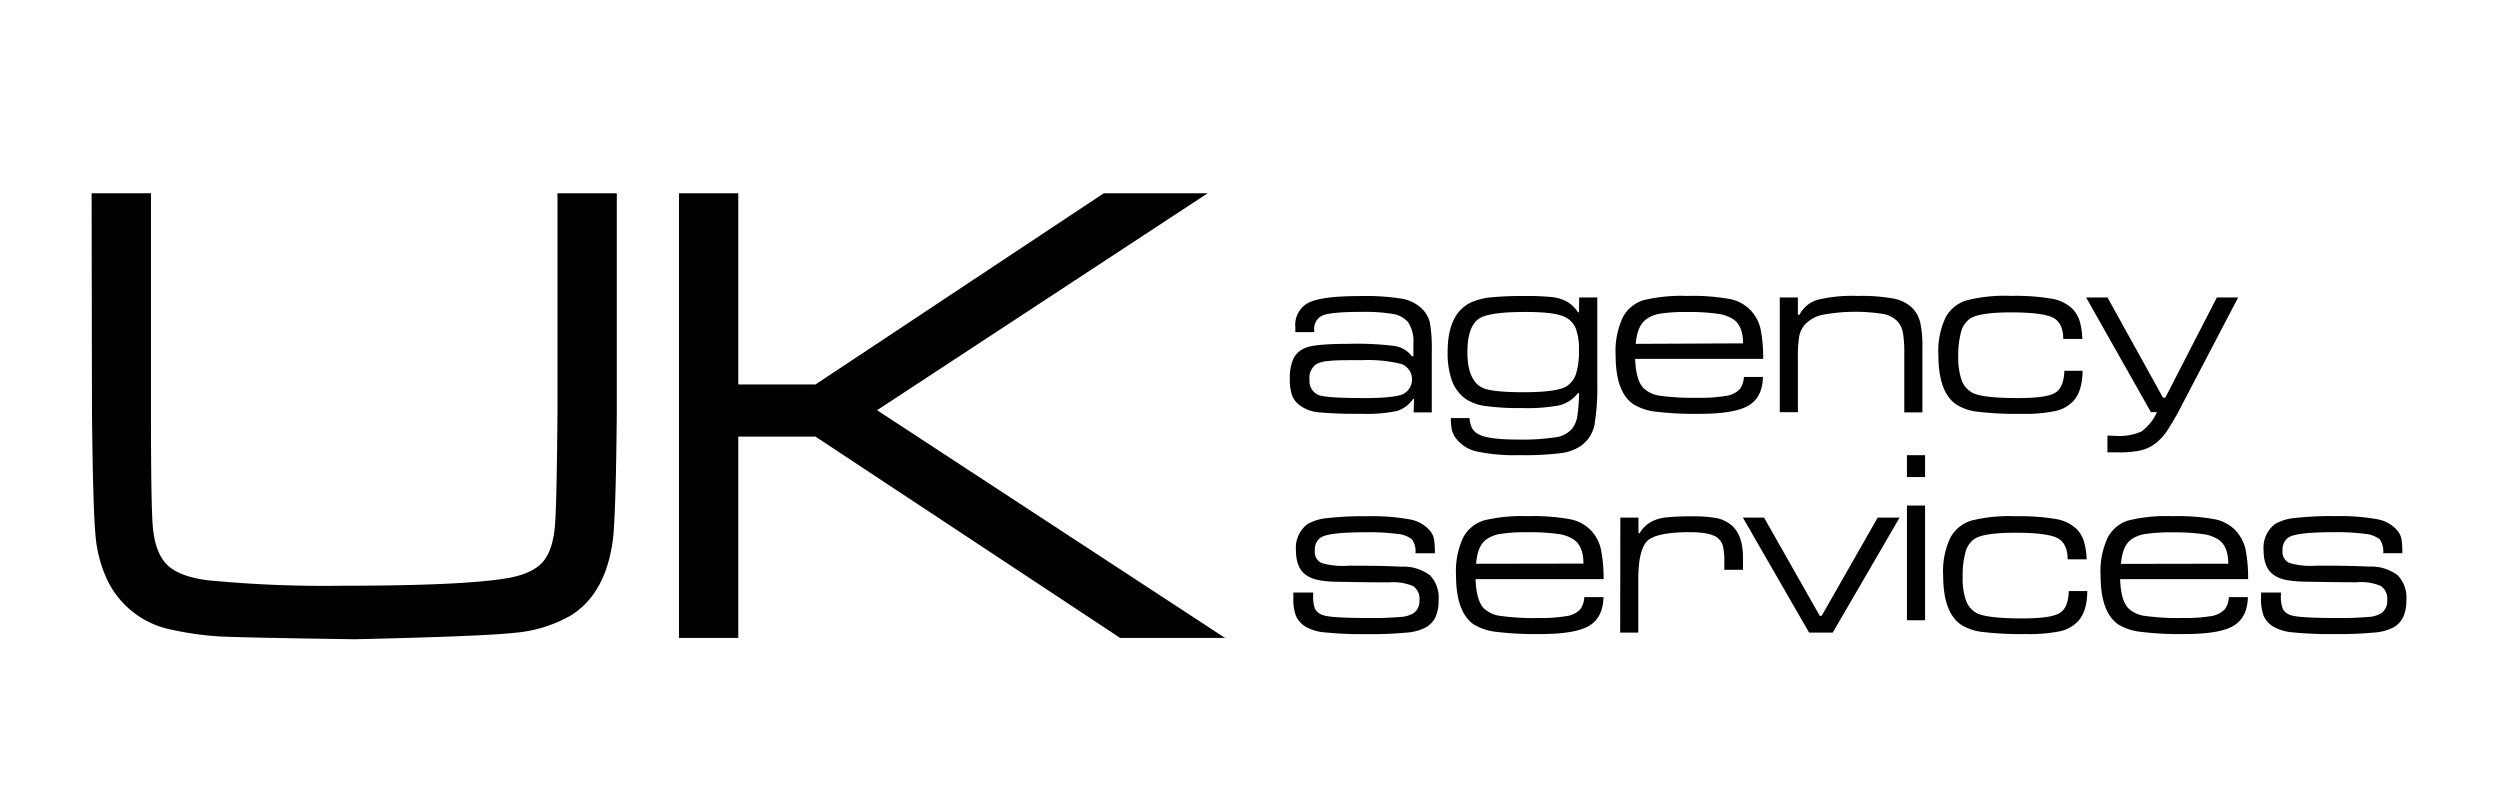 <svg id="Capa_1" data-name="Capa 1" xmlns="http://www.w3.org/2000/svg" viewBox="0 0 414 130"><defs><style>.cls-1{fill:#000;}</style></defs><title>ukas</title><path class="cls-1" d="M15.17,32H25V68.2q0,16,.33,19.32.44,4.2,2.43,6.09t6.63,2.48A199.55,199.55,0,0,0,56.44,97q19.74,0,27.19-1.19,4.43-.69,6.23-2.72c1.2-1.35,1.9-3.55,2.08-6.61q.27-4.15.38-18.29V32h9.82V68.2q-.12,14.73-.55,20.34-1,9.6-7.06,13.38a22.51,22.51,0,0,1-9.17,2.86q-5.4.6-26.6,1.08-18.61-.27-22.28-.46a50.74,50.74,0,0,1-8-1.11,15,15,0,0,1-10.69-8.2,21.69,21.69,0,0,1-2-7.74q-.4-4.5-.56-20.15Z"/><polygon class="cls-1" points="112.44 32 122.26 32 122.26 63.67 135.04 63.67 182.79 32 200 32 145.24 67.93 202.86 105.64 185.49 105.64 135.04 72.3 122.26 72.3 122.26 105.64 112.44 105.64 112.44 32"/><path class="cls-1" d="M217.64,55h-3.13c0-.34,0-.62,0-.82a4.11,4.11,0,0,1,2.24-4.08c1.5-.72,4.31-1.07,8.43-1.07a38.09,38.09,0,0,1,7,.44,6.29,6.29,0,0,1,3.32,1.68,4.81,4.81,0,0,1,1.31,2.37,25.83,25.83,0,0,1,.29,4.77v10h-3l.06-2.22H234a5,5,0,0,1-2.7,2,25,25,0,0,1-5.94.45,66.58,66.58,0,0,1-6.94-.24,6.08,6.08,0,0,1-2.95-1A3.8,3.8,0,0,1,214,65.57a7.79,7.79,0,0,1-.4-2.81,7.68,7.68,0,0,1,.6-3.39,3.68,3.68,0,0,1,2-1.77c1-.43,3.39-.66,7.12-.66a49.87,49.87,0,0,1,7.66.36A4.32,4.32,0,0,1,233.8,59h.26V56.94a5.74,5.74,0,0,0-.9-3.61A4.18,4.18,0,0,0,230.72,52a28.83,28.83,0,0,0-5.34-.35c-3.25,0-5.36.19-6.31.57a2.38,2.38,0,0,0-1.43,2.5Zm7.7,4.64c-2.48,0-4.21,0-5.2.13a5.44,5.44,0,0,0-2.1.49,2.76,2.76,0,0,0-1.19,2.59,2.54,2.54,0,0,0,1.41,2.53q1.14.54,7.7.54,4.8,0,6.34-.63a2.74,2.74,0,0,0-.18-5,23.12,23.12,0,0,0-6.78-.64"/><path class="cls-1" d="M261.51,49.26h3V63.5a37.27,37.27,0,0,1-.46,6.82,5.58,5.58,0,0,1-2.28,3.53,7.62,7.62,0,0,1-3.37,1.2,49.37,49.37,0,0,1-6.75.32,30.45,30.45,0,0,1-7.07-.6,5.91,5.91,0,0,1-3.43-2.13,3.75,3.75,0,0,1-.71-1.41,8.62,8.62,0,0,1-.17-2h3.09a4.35,4.35,0,0,0,.4,1.64,2.4,2.4,0,0,0,1,1c1.06.62,3.24.92,6.56.92a36.86,36.86,0,0,0,6.24-.37A4.35,4.35,0,0,0,260.33,71a4.41,4.41,0,0,0,.84-1.89,28.65,28.65,0,0,0,.33-4h-.21a5.6,5.6,0,0,1-3,2,28.36,28.36,0,0,1-6.33.46,39.79,39.79,0,0,1-6-.34,7.45,7.45,0,0,1-3.23-1.16,6.55,6.55,0,0,1-2.28-3,13.66,13.66,0,0,1-.72-4.81q0-6.34,3.89-8.19a10.6,10.6,0,0,1,3.21-.82,53.79,53.79,0,0,1,5.73-.23,42,42,0,0,1,4.5.18,6.91,6.91,0,0,1,2.36.71,5.35,5.35,0,0,1,1.89,1.8h.18Zm-8.88,2.4c-3.71,0-6.19.31-7.4.93-1.48.76-2.23,2.68-2.23,5.75s.84,5.08,2.51,5.88c1,.48,3.25.73,6.72.73,3.79,0,6.19-.33,7.22-1A3.9,3.9,0,0,0,261,61.88a12.22,12.22,0,0,0,.47-3.87,9.5,9.5,0,0,0-.54-3.66,3.59,3.59,0,0,0-1.84-1.88c-1.1-.54-3.26-.81-6.5-.81"/><path class="cls-1" d="M288.79,62.42h3.15c-.05,2.27-.86,3.86-2.41,4.76s-4.25,1.35-8.1,1.35a54.25,54.25,0,0,1-7.25-.36,8.91,8.91,0,0,1-3.74-1.26c-1.93-1.37-2.89-4-2.89-8.08a13,13,0,0,1,1.23-6.36,5.81,5.81,0,0,1,3.35-2.75,26.67,26.67,0,0,1,7.33-.71,33.73,33.73,0,0,1,7.1.53,6.44,6.44,0,0,1,3.49,2,6.77,6.77,0,0,1,1.49,2.89,24.38,24.38,0,0,1,.44,5h-21.2c.08,2.36.55,4,1.41,4.87a4.87,4.87,0,0,0,2.75,1.24,40.34,40.34,0,0,0,6.16.33,25.56,25.56,0,0,0,4.74-.31,4,4,0,0,0,2.25-1.09,3.72,3.72,0,0,0,.7-2.07m-.14-5.54c0-1.85-.51-3.16-1.49-3.9a6.13,6.13,0,0,0-2.69-1,33.7,33.7,0,0,0-5.09-.29,27.59,27.59,0,0,0-4.46.27,5.53,5.53,0,0,0-2.4,1c-.94.74-1.49,2.08-1.64,4Z"/><path class="cls-1" d="M294.73,49.26h3v2.86H298a4.9,4.9,0,0,1,2.94-2.46,24,24,0,0,1,6.67-.65,29.8,29.8,0,0,1,6.07.45,6.13,6.13,0,0,1,3.1,1.64A5.28,5.28,0,0,1,318,53.46a18.22,18.22,0,0,1,.35,4.08V68.29h-3V58.82a22.11,22.11,0,0,0-.21-3.65,4,4,0,0,0-.85-1.88A4.31,4.31,0,0,0,311.9,52a29.62,29.62,0,0,0-10.14.14,5.53,5.53,0,0,0-2.93,1.68,4.38,4.38,0,0,0-.89,1.9,22.23,22.23,0,0,0-.21,3.74v8.8h-3Z"/><path class="cls-1" d="M341.81,61.41h3.07q-.06,3.47-1.59,5.06a5.79,5.79,0,0,1-3,1.61,25,25,0,0,1-5.57.45,53.37,53.37,0,0,1-7.3-.36,8,8,0,0,1-3.62-1.3c-1.87-1.41-2.8-4.08-2.8-8.05a13,13,0,0,1,1.21-6.29,5.91,5.91,0,0,1,3.41-2.78A25.58,25.58,0,0,1,333,49a36.18,36.18,0,0,1,6.8.47,6.6,6.6,0,0,1,3.39,1.66,5.2,5.2,0,0,1,1.19,2,11.62,11.62,0,0,1,.45,3h-3.15c0-1.8-.63-3-1.75-3.55s-3.44-.85-6.93-.85-5.66.35-6.72,1a3.91,3.91,0,0,0-1.52,2.21,14.57,14.57,0,0,0-.47,4.14,11.13,11.13,0,0,0,.57,3.92,3.87,3.87,0,0,0,1.8,2.06c1.13.57,3.64.86,7.56.86,3.09,0,5.12-.28,6.09-.86s1.48-1.77,1.55-3.62"/><path class="cls-1" d="M345.46,49.26H349l9.19,16.59h.39l8.53-16.59h3.53L361.36,67a43.06,43.06,0,0,1-2.59,4.49,8.56,8.56,0,0,1-2.1,2.14,6.61,6.61,0,0,1-2.37,1,17.52,17.52,0,0,1-3.6.28c-.67,0-1.24,0-1.71,0V72.13c.48,0,.94.05,1.38.05a9.08,9.08,0,0,0,4.24-.72,8,8,0,0,0,2.58-3.21h-1Z"/><path class="cls-1" d="M262.39,98.89h3.15c-.06,2.27-.86,3.85-2.41,4.76S258.88,105,255,105a53.9,53.9,0,0,1-7.25-.37,9.06,9.06,0,0,1-3.74-1.25c-1.92-1.37-2.89-4.06-2.89-8.08a13.09,13.09,0,0,1,1.22-6.36,5.86,5.86,0,0,1,3.36-2.75,26.67,26.67,0,0,1,7.33-.71,33.84,33.84,0,0,1,7.11.53,6.45,6.45,0,0,1,3.48,2,6.7,6.7,0,0,1,1.48,2.89,23.48,23.48,0,0,1,.45,5h-21.2c.08,2.36.55,4,1.4,4.87a4.93,4.93,0,0,0,2.76,1.23,40,40,0,0,0,6.17.34,26.43,26.43,0,0,0,4.73-.31,4,4,0,0,0,2.25-1.09,3.64,3.64,0,0,0,.7-2.07m-.14-5.54c0-1.86-.51-3.16-1.49-3.9a6,6,0,0,0-2.69-1,33.73,33.73,0,0,0-5.08-.29,27.65,27.65,0,0,0-4.47.27,5.32,5.32,0,0,0-2.39.95c-1,.74-1.5,2.08-1.65,4Z"/><path class="cls-1" d="M268.33,85.72h3v2.57h.2a4.93,4.93,0,0,1,2.15-2,6.81,6.81,0,0,1,2.27-.61,37.12,37.12,0,0,1,4.23-.17,20.48,20.48,0,0,1,4.18.31,5.59,5.59,0,0,1,2.36,1.14q1.92,1.65,1.92,5.4v2h-3.09V92.93a10.4,10.4,0,0,0-.21-2.41,2.78,2.78,0,0,0-.75-1.33c-.77-.7-2.35-1.06-4.76-1.06q-5.43,0-7,1.41c-1,.95-1.53,3.09-1.53,6.44v8.78h-3Z"/><polygon class="cls-1" points="288.62 85.72 292.13 85.72 301.35 101.98 301.67 101.98 310.94 85.72 314.57 85.72 303.5 104.76 299.59 104.76 288.62 85.72"/><path class="cls-1" d="M315.79,75.38h3V79h-3Zm0,8.34h3v19h-3Z"/><path class="cls-1" d="M342.59,97.88h3.06c0,2.31-.57,4-1.58,5.05a5.88,5.88,0,0,1-3,1.62,25.63,25.63,0,0,1-5.56.45,53.54,53.54,0,0,1-7.31-.36,8.06,8.06,0,0,1-3.62-1.31c-1.86-1.4-2.79-4.07-2.79-8A13,13,0,0,1,323,89a6,6,0,0,1,3.41-2.78,25.71,25.71,0,0,1,7.3-.73,36.18,36.18,0,0,1,6.8.47,6.52,6.52,0,0,1,3.39,1.66,5.16,5.16,0,0,1,1.19,2,11.34,11.34,0,0,1,.45,3H342.4c0-1.8-.62-3-1.75-3.55s-3.44-.85-6.93-.85-5.66.35-6.72,1a3.85,3.85,0,0,0-1.51,2.2,14.67,14.67,0,0,0-.47,4.14,10.74,10.74,0,0,0,.57,3.93,3.82,3.82,0,0,0,1.79,2.06c1.12.56,3.64.86,7.57.86q4.62,0,6.08-.86c1-.56,1.48-1.77,1.56-3.62"/><path class="cls-1" d="M369.09,98.89h3.16c-.06,2.27-.86,3.85-2.41,4.76s-4.25,1.35-8.1,1.35a53.9,53.9,0,0,1-7.25-.37,9.11,9.11,0,0,1-3.75-1.25q-2.88-2.05-2.88-8.08a13.09,13.09,0,0,1,1.22-6.36,5.83,5.83,0,0,1,3.36-2.75,26.62,26.62,0,0,1,7.33-.71,33.8,33.8,0,0,1,7.1.53,6.48,6.48,0,0,1,3.49,2,6.94,6.94,0,0,1,1.49,2.89,25,25,0,0,1,.44,5h-21.2c.08,2.36.54,4,1.4,4.87a4.9,4.9,0,0,0,2.76,1.23,39.92,39.92,0,0,0,6.16.34,26.56,26.56,0,0,0,4.74-.31,4,4,0,0,0,2.24-1.09,3.5,3.5,0,0,0,.7-2.07M369,93.35c0-1.86-.51-3.16-1.49-3.9a6,6,0,0,0-2.7-1,33.55,33.55,0,0,0-5.08-.29,27.59,27.59,0,0,0-4.46.27,5.36,5.36,0,0,0-2.4.95c-.95.74-1.49,2.08-1.64,4Z"/><path class="cls-1" d="M374.51,98.12h3.21v.54a5.34,5.34,0,0,0,.33,2.21,2.24,2.24,0,0,0,1.31,1q1.31.47,7.5.47a53.63,53.63,0,0,0,5.39-.18,4.4,4.4,0,0,0,2.17-.67,2.43,2.43,0,0,0,.9-2.1,2.49,2.49,0,0,0-1.08-2.36,8.39,8.39,0,0,0-3.95-.61c-.6,0-3.49,0-8.68-.1a17.15,17.15,0,0,1-3.24-.32,5.3,5.3,0,0,1-2-.91c-1-.78-1.52-2.12-1.52-4a4.92,4.92,0,0,1,1.9-4.31,7.81,7.81,0,0,1,3.3-1,51.68,51.68,0,0,1,6.57-.31,35.22,35.22,0,0,1,7.07.52A5.71,5.71,0,0,1,397,87.85a3.15,3.15,0,0,1,.67,1.36,13.06,13.06,0,0,1,.15,2.4h-3.16a3.43,3.43,0,0,0-.58-2.3,4.49,4.49,0,0,0-2.42-.9,35.29,35.29,0,0,0-5.17-.28c-4.12,0-6.61.29-7.5.86a2.42,2.42,0,0,0-1,2.17,2,2,0,0,0,1.13,2.07,12.65,12.65,0,0,0,4.53.44c2.24,0,5.15,0,8.72.16a7.27,7.27,0,0,1,4.68,1.43,5.29,5.29,0,0,1,1.44,4.13,6.43,6.43,0,0,1-.51,2.77,4,4,0,0,1-1.62,1.74,8.18,8.18,0,0,1-3.21.85,61.08,61.08,0,0,1-6.44.25,62.19,62.19,0,0,1-7-.28,7.68,7.68,0,0,1-3.33-1,3.92,3.92,0,0,1-1.52-1.74,7.56,7.56,0,0,1-.43-2.85c0-.17,0-.5,0-1"/><path class="cls-1" d="M214.24,98.12h3.22v.54a5.34,5.34,0,0,0,.33,2.21,2.24,2.24,0,0,0,1.31,1q1.31.47,7.5.47a53.76,53.76,0,0,0,5.39-.18,4.4,4.4,0,0,0,2.17-.67,2.45,2.45,0,0,0,.9-2.1A2.49,2.49,0,0,0,234,97.05a8.39,8.39,0,0,0-3.95-.61c-.6,0-3.5,0-8.69-.1a17.13,17.13,0,0,1-3.23-.32,5.23,5.23,0,0,1-2-.91c-1-.78-1.52-2.12-1.52-4a4.89,4.89,0,0,1,1.9-4.31,7.81,7.81,0,0,1,3.29-1,52,52,0,0,1,6.58-.31,35.22,35.22,0,0,1,7.07.52,5.77,5.77,0,0,1,3.34,1.85,3.15,3.15,0,0,1,.67,1.36,13.06,13.06,0,0,1,.15,2.4H234.4a3.37,3.37,0,0,0-.58-2.3,4.45,4.45,0,0,0-2.41-.9,35.29,35.29,0,0,0-5.17-.28c-4.12,0-6.61.29-7.5.86a2.39,2.39,0,0,0-1,2.17,2,2,0,0,0,1.12,2.07,12.72,12.72,0,0,0,4.53.44c2.25,0,5.16,0,8.73.16a7.29,7.29,0,0,1,4.68,1.43,5.29,5.29,0,0,1,1.43,4.13,6.6,6.6,0,0,1-.5,2.77,4,4,0,0,1-1.63,1.74,8.07,8.07,0,0,1-3.2.85,61.08,61.08,0,0,1-6.44.25,62.07,62.07,0,0,1-7-.28,7.73,7.73,0,0,1-3.34-1,4,4,0,0,1-1.51-1.74,7.56,7.56,0,0,1-.43-2.85c0-.17,0-.5,0-1"/></svg>